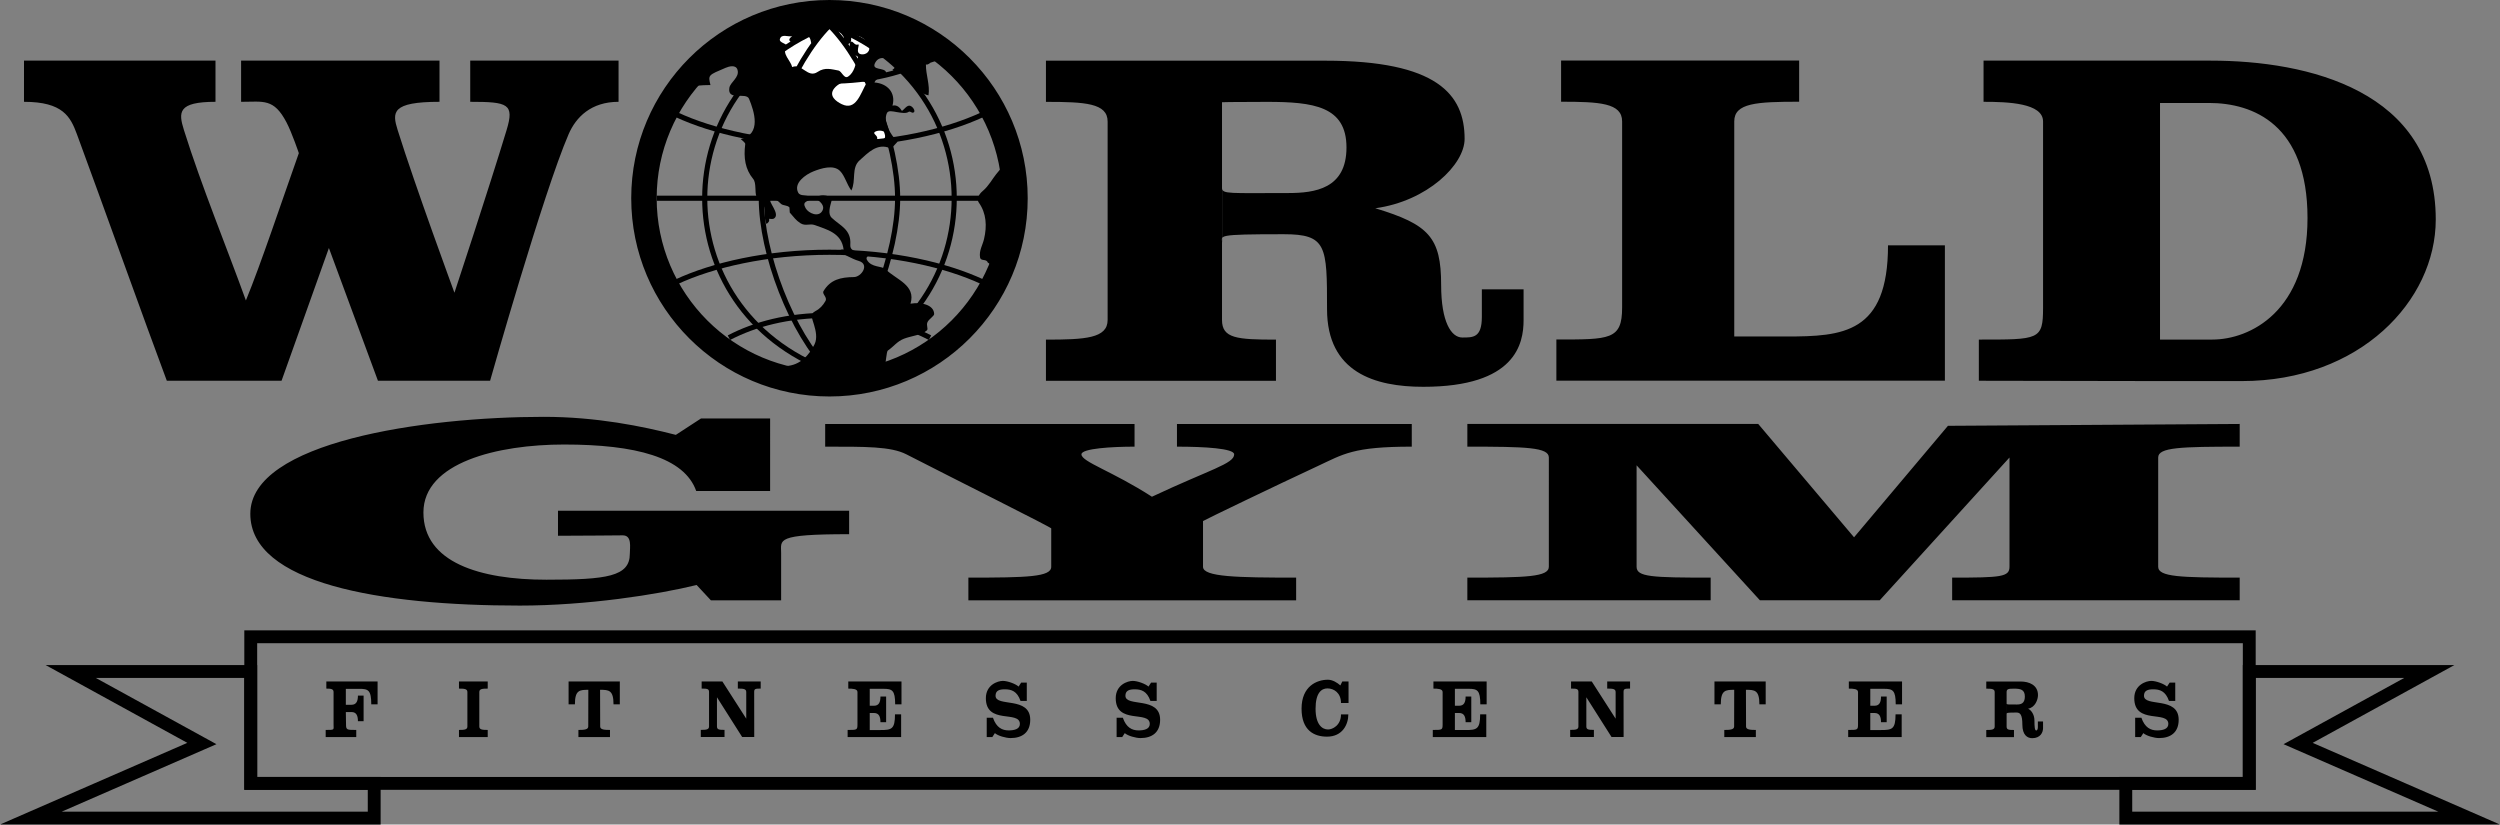 <svg xmlns="http://www.w3.org/2000/svg" width="364.49" height="120.215"><rect width="100%" height="100%" fill="#808080" stroke="none"/><path d="M314.647 49.508h7.891c5.504 0 13.887-4.106 13.887-17.723 0-13.62-7.903-16.773-14.367-16.773h-7.137v40.547l-26.414-.047v-6.004c8.797 0 9.363.066 9.363-4.649V17.711c0-2.688-5.121-2.867-8.676-2.867V8.84h33.125c14.13 0 32.805 4.355 32.805 23.16 0 11.887-11.105 23.559-28.266 23.559h-12.21v-6.051m-61.801-.453s5.511.004 7.574.004c8.238 0 14.844-.418 14.844-13.293h8.293V55.5h-56.645v-6.004c7.793 0 9.586.067 9.586-4.652V17.699c0-2.687-3.281-2.867-8.898-2.867V8.828h34.707v6.004c-6.18 0-9.461.18-9.461 2.867v31.356M200.51 30.363c7.598-1.035 13.024-6.37 13.024-10.11 0-6.515-4.039-11.405-20.281-11.405h-40.758v6.004c5.695 0 8.992.18 8.992 2.867v28.93c0 2.687-3.297 2.867-8.992 2.867v6.004h33.535v-6.004c-5.691 0-7.867-.18-7.867-2.868V14.906s.863-.054 6.555-.054c6.761 0 11.593.625 11.593 6.648s-4.601 6.645-8.515 6.645c-8.512 0-9.617.175-9.617-.727v7.977c0-1.04-1.153-1.247 8.972-1.247 6.293 0 6.325 1.704 6.325 10.926 0 9.227 6.972 11.32 14.035 11.32 13.472 0 14.62-6.296 14.62-9.722v-4.485h-6.085v4.028c0 3.058-1.317 2.992-2.852 2.992-1.61 0-3.082-2.262-3.082-7.664 0-6.945-1.804-8.82-9.601-11.18M64.077 8.84v6.004c-7.023 0-6.91 1.527-6.101 4.113 2.53 8.098 8.28 23.723 8.28 23.723s4.99-15.09 7.606-23.723c1.153-3.816.219-4.113-5.304-4.113V8.84h21.625v6.004c-4.004 0-6.207 2.23-7.286 4.734-3.683 8.516-11.441 35.93-11.441 35.93H55.101L47.952 36.16 41.05 55.508H24.32c-2.95-7.856-9.65-26.582-13.102-35.93-.942-2.547-2.024-4.734-7.719-4.734V8.84h27.918v6.004c-5.52 0-5.41 1.527-4.602 4.113 2.532 8.098 6.368 17.445 9.036 24.848 2.18-5.297 5.164-14.27 7.718-21.477 0 0-1.011-2.988-1.804-4.496-1.852-3.531-3.34-2.988-6.614-2.988V8.84h28.926M92.03 28.902C92.03 12.942 104.968 0 120.933 0c15.96 0 28.902 12.941 28.902 28.902s-12.941 28.903-28.902 28.903c-15.965 0-28.903-12.942-28.903-28.903zm28.903 25.192c13.91 0 25.191-11.282 25.191-25.192 0-13.914-11.281-25.191-25.191-25.191-13.914 0-25.192 11.277-25.192 25.191 0 13.91 11.278 25.192 25.192 25.192zm0 0"/><path d="M114.558 53.371c2.156-.094 3.468-1.687 4.203-3.184.433-.882.172-1.988-.067-2.796-.265-.922-.668-1.614.215-2.051.598-.297 1.078-.813 1.438-1.45.324-.57-.54-1.011-.282-1.445 1-1.687 2.508-2.03 4.43-2.05 1.113-.012 2.336-1.872.707-2.352-1.078-.316-1.937-.95-2.957-1.266.18-.265.387-.476.75-.375-.27-2.465-2.5-2.949-4.187-3.582-.762-.285-1.348.207-2.118-.28-.648-.415-.921-.845-1.546-1.552l-.047-.75c-.305-.34-.93-.242-1.223-.511-.488-.454-.797-.805-1.465-.625-.601.164 1.453 2.097.434 2.761-.184.117-.473.04-.723.04.102.363-.113.566-.375.75-.402-.872-.164-1.977-.39-2.684-.176-.54-.813-.688-1.051-1.25-.301-.707.008-2.031-.5-2.64-1.153-1.395-1.41-3.06-1.153-5.063.028-.22-.406-.489-.656-.739 3.066-.687 1.969-4.039 1.207-5.879-.426-1.011-3.176.383-2.867-1.585.133-.848 1.52-1.512 1.191-2.633-.234-.793-1.25-.5-1.734-.293-2.516 1.074-2.578 1.015-2.211 2.511 0 0-1.867.004-2.336.192 6.656-6.375 11.625-9.188 19.688-9.188 8.062 0 14.25 3.844 15.656 5.438l-.88.285c-.077-.027-.35.379-.714.277-.023 1.512.617 2.97.375 4.5-1.898-.355-2-2.484-3.41-3.316-.535-.313-1.332.266-1.84-.434.531-.242.484-.902.305-1.023-.844-.574-2.16-1.148-2.801-.027-.723 1.25 1.406.668 1.566 1.46.149.743-1.386.567-1.695 1.465 1.879.137 3.145 1.485 2.625 3.375.715-.183 1.149.395 1.336.72.117.198.633-.72 1.102-.72.468 0 .984.797.656.985-.328.187-.469-.281-.797-.047-.328.234-1.125.094-1.688 0-.562-.094-1.218-.281-1.414.137-.566 1.214.41 3.105 1.555 4.175-.375.375-.883 1.051-1.059.973-1.925-.863-3.328.734-4.48 1.746-1.25 1.098-.484 2.992-1.21 4.406-.673-.914-.95-2.148-1.65-2.851-.956-.965-2.761-.383-3.89.066-1.11.442-2.934 1.696-2.207 3.094.32.621 1.48.234 2.121.816-.789.524-1.605.426-1.039 1.45.418.754 1.902 1.386 2.441.375.418-.786-.359-1.375-1.027-1.825.844-.816 2.55-.289 2.383.309-.27.977-.582 1.977.008 2.543 1.215 1.164 2.867 1.687 2.71 3.914-.093 1.352 1.712.79 2.774 1.484-.261.18-.531.407-.347.735.636 1.16 2.191.847 2.734 1.383 1.535 1.515 4.445 2.285 3.613 5.007 1.578-.273 3.426.168 3.45 1.504.003.305-.786.754-.973 1.188-.215.492.156.965-.082 1.191-.73.692-2.344.824-3.356 1.227-1.011.402-1.418 1.078-2.351 1.73-.188.13-.301 2.008-.403 2.043-2.941.586-7.441 2.367-14.472.211m29.449-15.098c-.188-.586-1.02-.136-1.121-.75-.16-.996.363-1.761.578-2.66.45-1.902.351-3.773-.766-5.336-.355-.5-.015-1.187.594-1.695.852-.715 1.422-1.793 1.937-2.426.36-.441.829-1.004.829-1.004s1.687 6.844-1.5 14.25l-.551-.379"/><path fill="#fff" d="M125.554 7.914c.695.121 1.539-.453 1.039-1.437-.375-.747-1.434-1.625-2.418-1.098-.196.105.113.8-.434 1.012-.355.136-.617-.078-.719-.371-.082-.227.051-.536-.066-.715-1.48-2.239-3.383-.637-4.617.98-.149.195-.027-.797-.582-1.039-1.16-.5-1.426 2.012-2.594.742-.234-.254.07-.531.332-.71-.625.128-1.539-.391-1.785.402-.18.586 1.11.652.906 1.027-.644 1.207.653 2.078.88 3.07 1.421-.609 2.265 1.7 3.718.703 1.058-.722 2.05-.37 3.008-.203.523.09.824 1.297 1.441.88.945-.645 1.04-1.817 1.426-2.794.082-.199-.988-.5-1.035-.73-.121-.574-.309-1.23-.028-1.512.282-.281.563.563 1.032.375.468-.187-.512 1.242.496 1.418m.816 4.113c-.93 1.649-1.566 4.168-3.648 3.16-.844-.406-1.957-1.222-1.094-2.304 1.027-1.29 3.281-1.36 4.742-.856m1.5 8.25c.219-.492-.719-.773-.32-1.043.36-.246 1.05-.25 1.383 0 .187.141.191.79-.004.977-.192.195-.684.066-1.059.066"/><path fill="none" stroke="#000" stroke-width=".75" d="M95.741 28.902h50.383m-2.879 12.188c-5.25-2.438-13.125-4.313-22.312-4.313-9.188 0-17.063 1.875-22.313 4.313m36.969 8.14c-3.781-1.953-8.485-3.265-14.656-3.265-6.176 0-10.875 1.312-14.657 3.265m36.969-32.515c-5.25 2.437-13.125 4.312-22.312 4.312-9.188 0-17.063-1.875-22.313-4.312m36.969-8.141c-3.781 1.953-8.485 3.266-14.656 3.266-6.176 0-10.875-1.313-14.657-3.266"/><path fill="none" stroke="#000" stroke-width=".75" d="M120.933 3.71c-12.25 4.563-18.188 14.946-18.188 25.192s5.938 20.63 18.188 25.192"/><path fill="none" stroke="#000" stroke-width=".75" d="M120.933 3.71c-5.5 5.5-9.938 17.13-9.938 25.192 0 8.063 4.438 19.692 9.938 25.192m0-50.384c12.25 4.563 18.187 14.946 18.187 25.192s-5.937 20.63-18.187 25.192"/><path fill="none" stroke="#000" stroke-width=".75" d="M120.933 3.71c5.5 5.5 9.937 17.13 9.937 25.192 0 8.063-4.437 19.692-9.937 25.192"/><path d="m256.589 87.52-17.98-19.68v14.793c0 1.484 2.202 1.582 10.8 1.582v3.305h-35.476v-3.305c8.593 0 11.882-.098 11.882-1.582V66.699c0-1.48-3.289-1.578-11.882-1.578v-3.309h42.41l13.969 16.524 13.69-16.254 42.536-.27v3.31c-8.598 0-11.883.097-11.883 1.577v15.934c0 1.484 3.285 1.582 11.883 1.582v3.305h-41.922v-3.305c7.13 0 8.36-.098 8.36-1.582v-15.93L274.058 87.52h-17.47m-155.023-2.23c-5.699 1.405-16.03 3.003-25.777 3.003-20.34 0-39.293-3.223-39.293-13.383 0-10.469 25.238-14.137 42.797-14.137 7.645 0 14.375 1.372 19.242 2.63l3.668-2.391h10.078V71.59h-10.773c-1.738-4.918-8.844-6.781-19.27-6.781-9.707 0-20.504 2.632-20.504 9.91 0 7.285 8.23 9.8 17.938 9.8 8.777 0 12.156-.457 12.156-3.777 0-.937.352-2.691-1.035-2.691-2.11 0-4.516.062-9.438.062v-3.652H123.8v3.422c-10.824 0-9.914.8-9.914 2.746v6.898h-10.239l-2.082-2.238m73.829-9.32v6.668c0 1.48 4.984 1.578 13.578 1.578v3.308h-47.786v-3.308c8.598 0 12.079-.098 12.079-1.578v-5.59c.347 0-14.145-7.223-21.114-10.805-2.27-1.164-5.988-1.12-11.843-1.12v-3.306h45.105v3.305c-3.215 0-7.742.254-7.742 1.121 0 1.09 4.512 2.457 10.277 6.18 8.512-4.004 11.989-4.805 11.989-6.18 0-.867-4.38-1.12-8.34-1.12v-3.306h34.234v3.305c-8.598 0-9.96 1.086-13.73 2.84-5.907 2.746-16.707 7.95-16.707 8.008"/><path fill="none" stroke="#000" stroke-miterlimit="7" stroke-width="1.875" d="M327.933 114.215V92.84H36.558v21.375zm0 0"/><path fill="none" stroke="#000" stroke-miterlimit="7" stroke-width="1.875" d="M36.558 97.902h-26.25l19.125 10.5-24.938 10.875h50.063v-5.062h-18zm291.375 0h26.25l-19.125 10.5 24.937 10.875h-50.062v-5.062h18zm0 0"/><path d="M125.015 105.613c0 .82-.078.809-1.434.809v1.043h7.8v-3.32h-.894c0 2.187-.511 2.292-2.136 2.292h-1.547v-2.484h.62c.74 0 .942.559.942 1.34h.828v-3.738h-.828c0 .78-.203 1.34-.941 1.34h-.621v-2.47h1.984c1.281 0 1.723.192 1.723 2.266h.922v-3.336h-7.758v1.043c.64 0 1.34.032 1.34.5v4.715m68.582-6.511c-1.586 0-3.836.921-3.836 4.222 0 3.207 1.87 4.078 3.71 4.078 2.255 0 3.11-1.773 3.11-3.246h-1.07c0 1.621-1.258 2.2-1.883 2.2-.879 0-1.824-.735-1.824-3.032s.851-2.957 1.73-2.957c.942 0 1.977.649 1.977 2.13h1.101v-3.142h-.91l-.285.579c-.438-.399-1.129-.832-1.82-.832m-122.489 8.363v-1.043c-.777 0-1.226-.031-1.226-.5v-5.024c0-.468.449-.5 1.226-.5v-1.043h-4.191v1.043c.773 0 1.227.032 1.227.5v5.024c0 .469-.454.5-1.227.5v1.043h4.191m37.692-2.684v-3.89c0-.47-.45-.496-1.227-.496v-1.043h3.332v1.043c-.777 0-.949.027-.949.496 0 1.671.008 6.566.008 6.566h-1.758l-3.676-5.797v4.258c0 .465.325.496 1.102.496v1.043h-3.46v-1.043c.776 0 1.202-.031 1.202-.496v-5.027c0-.47-.297-.496-1.078-.496v-1.043h3.02l3.484 5.43m39.894.768c0 .759-.84.942-1.632.942-.942 0-1.79-.398-2.293-1.844h-.91v2.817h.816l.375-.578c.441.398 1.605.722 2.293.722 1.672 0 2.86-.812 2.86-2.671 0-3.465-5.056-1.805-5.056-3.5 0-.758.555-.938 1.348-.938.945 0 1.793.25 2.293 1.695h.914v-2.672h-.82l-.375.579c-.442-.399-1.602-.829-2.293-.829-.75 0-2.48.57-2.48 2.524 0 3.898 4.96 1.734 4.96 3.754m-101.211 1.914v-1.043c1.352 0 1.149.015 1.149-.805v-4.719c0-.468-.418-.5-1.055-.5v-1.043h7.473v3.336h-.922c0-2.074-.441-2.261-1.723-2.261h-1.984v2.324h.82c.738 0 .942-.563.942-1.34h.828v3.734h-.828c0-.777-.204-1.335-.942-1.335h-.82s.027 1.343.027 1.804c0 .82.14.805 1.492.805v1.043h-4.457m41.45 0v-1.043c-.774 0-1.43-.031-1.43-.496 0-1.383-.016-5.356-.016-5.356 1.282 0 1.961.047 1.961 2.121h.918v-3.336h-7.469v3.336h.922c0-2.074.676-2.12 1.957-2.12 0 0-.011 3.972-.011 5.355 0 .465-.657.496-1.434.496v1.043h4.602m78.699-1.915c0 .759-.84.942-1.633.942-.941 0-1.79-.398-2.293-1.844h-.91v2.817h.816l.375-.578c.442.398 1.602.722 2.293.722 1.672 0 2.86-.812 2.86-2.671 0-3.465-5.059-1.805-5.059-3.5 0-.758.559-.938 1.352-.938.941 0 1.793.25 2.293 1.695h.914v-2.672h-.817l-.379.579c-.441-.399-1.601-.829-2.293-.829-.75 0-2.484.57-2.484 2.524 0 3.898 4.965 1.734 4.965 3.754m42.695.062c0 .82-.078.809-1.433.809v1.043h7.8v-3.32h-.894c0 2.187-.508 2.292-2.137 2.292h-1.547v-2.484h.621c.739 0 .942.559.942 1.34h.828v-3.738h-.828c0 .78-.203 1.34-.942 1.34h-.62v-2.47h1.984c1.28 0 1.722.192 1.722 2.266h.922v-3.336h-7.758v1.043c.637 0 1.34.032 1.34.5v4.715m25.223-.832v-3.89c0-.47-.45-.496-1.227-.496v-1.043h3.332v1.043c-.777 0-.949.027-.949.496 0 1.671.008 6.566.008 6.566h-1.758l-3.676-5.797v4.258c0 .465.325.496 1.102.496v1.043h-3.46v-1.043c.776 0 1.202-.031 1.202-.496v-5.027c0-.47-.297-.496-1.074-.496v-1.043h3.016l3.484 5.43m60.133-1.454c1.039-.18 1.445-1.336 1.445-1.984 0-1.48-1.32-1.98-2.512-1.98h-5.027v1.042c.777 0 1.226.031 1.226.496v5.028c0 .468-.449.5-1.226.5v1.043h4.039v-1.043c-.777 0-1.074-.032-1.074-.5v-5.028c0-.465.297-.496 1.074-.496.926 0 1.586.106 1.586 1.156 0 1.043-.63 1.153-1.164 1.153-1.16 0-1.492.031-1.492-.125v1.515c0-.18.046-.218 1.43-.218.519 0 .863.254.863 1.77 0 1.515.738 1.968 1.43 1.968 1.226 0 1.585-.867 1.585-1.46v-.977h-.754v.832c0 .27-.093.484-.234.484-.219 0-.266-.524-.266-1.461 0-.938-.55-1.57-.93-1.715m-39.687 4.137v-1.043c-.777 0-1.43-.031-1.43-.496 0-1.383-.015-5.356-.015-5.356 1.281 0 1.96.047 1.96 2.121h.919v-3.336h-7.469v3.336h.922c0-2.074.676-2.12 1.957-2.12 0 0-.012 3.972-.012 5.355 0 .465-.656.496-1.433.496v1.043h4.601m14.895-1.852c0 .82-.078.809-1.434.809v1.043h7.8v-3.32h-.894c0 2.187-.511 2.292-2.136 2.292h-1.547v-2.484h.62c.74 0 .942.559.942 1.34h.828v-3.738h-.828c0 .78-.203 1.34-.941 1.34h-.621v-2.47h1.984c1.281 0 1.723.192 1.723 2.266h.922v-3.336h-7.758v1.043c.64 0 1.34.032 1.34.5v4.715m45.242-.063c0 .759-.84.942-1.633.942-.941 0-1.79-.398-2.293-1.844h-.91v2.817h.816l.375-.578c.442.398 1.602.722 2.293.722 1.672 0 2.86-.812 2.86-2.671 0-3.465-5.059-1.805-5.059-3.5 0-.758.559-.938 1.352-.938.941 0 1.793.25 2.293 1.695h.914v-2.672h-.817l-.379.579c-.441-.399-1.601-.829-2.293-.829-.75 0-2.484.57-2.484 2.524 0 3.898 4.965 1.734 4.965 3.754"/></svg>

